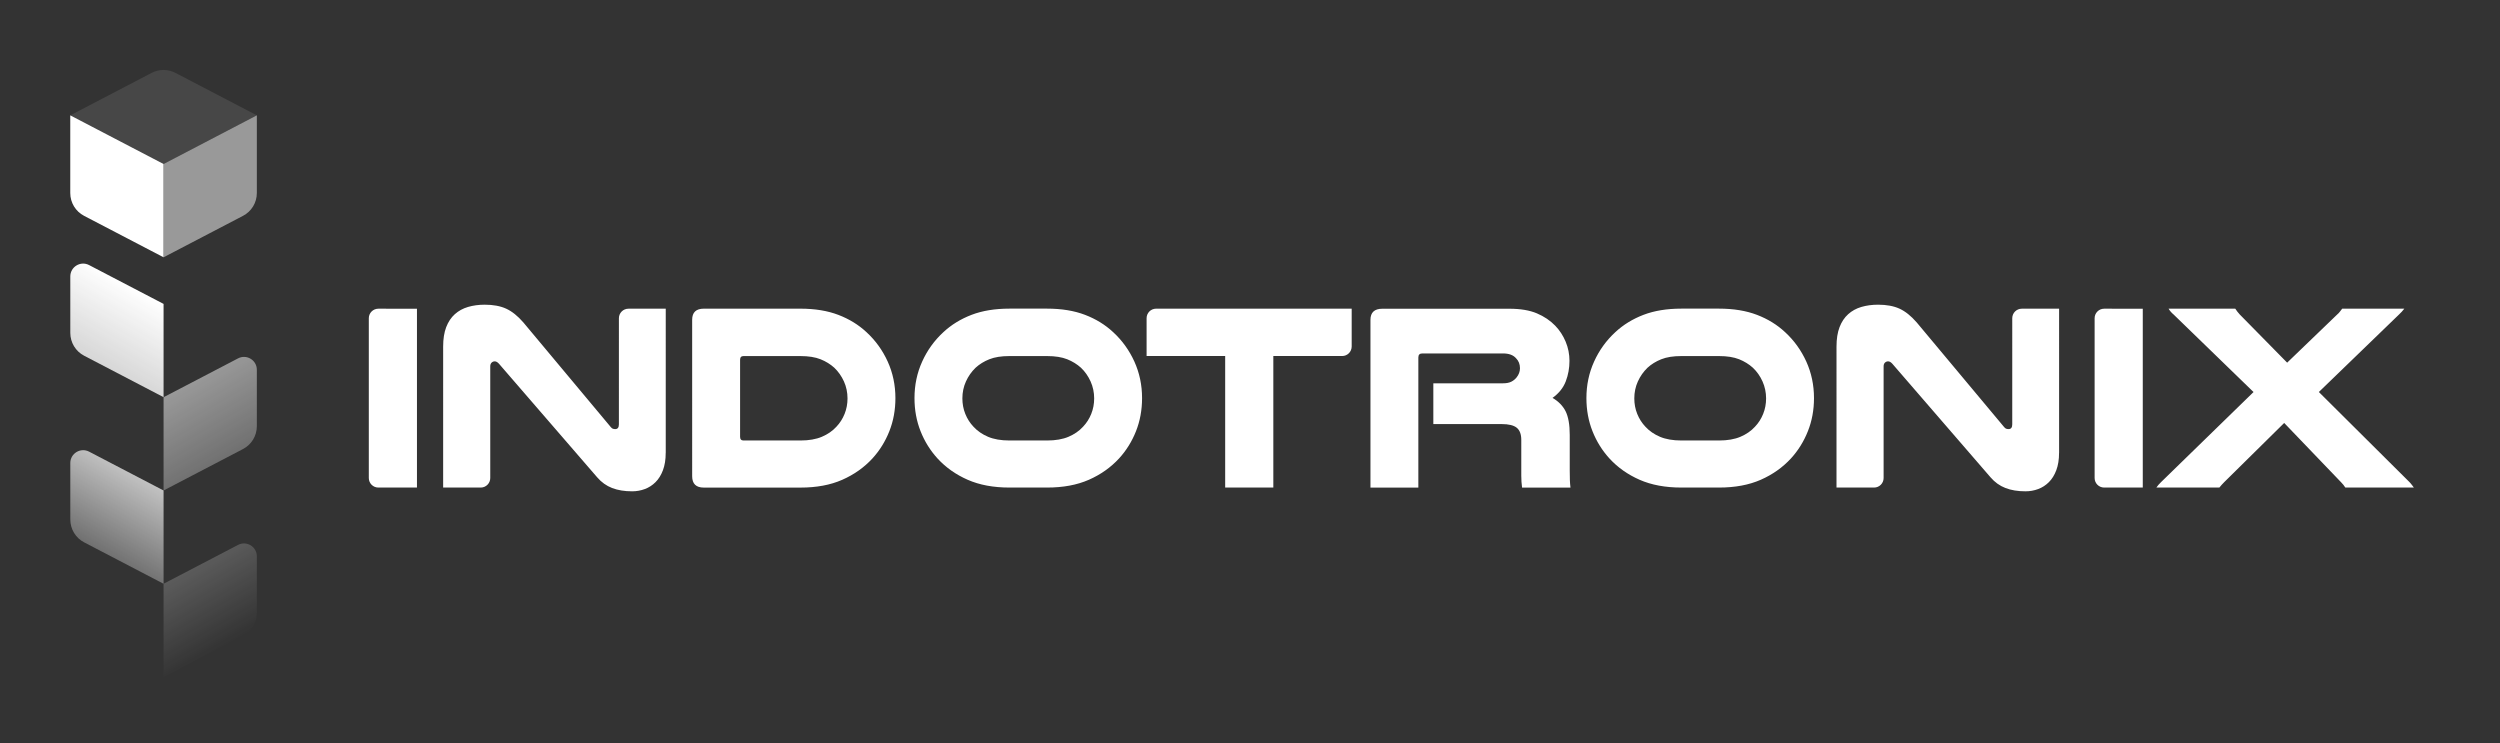<?xml version="1.0" encoding="UTF-8"?>
<!-- Generator: Adobe Illustrator 27.7.0, SVG Export Plug-In . SVG Version: 6.00 Build 0)  -->
<svg xmlns="http://www.w3.org/2000/svg" xmlns:xlink="http://www.w3.org/1999/xlink" version="1.1" id="Design" x="0px" y="0px" width="667.15px" height="198.3px" viewBox="0 0 667.15 198.3" style="enable-background:new 0 0 667.15 198.3;" xml:space="preserve">
<rect x="0" y="0" width="667.15" height="198.3" fill="#333333" stroke="none"/>
<style type="text/css">
	.st0{fill:#FFFFFF;}
	.st1{opacity:0.5;fill:#FFFFFF;}
	.st2{opacity:0.1;fill:#FFFFFF;}
	.st3{fill:url(#SVGID_1_);}
	.st4{fill:url(#SVGID_00000003791006304500228930000013592768912848829582_);}
	.st5{fill:url(#SVGID_00000149378589278532100600000011248457788326803877_);}
	.st6{fill:url(#SVGID_00000176018666256458071790000007729001295451522493_);}
</style>
<g>
	<path class="st0" d="M111.27,82.37v47.74h-10.31c-1.4,0-2.54-1.14-2.54-2.54V84.92c0-1.4,1.14-2.54,2.54-2.54H111.27z    M177.65,120.86c0,1.79-0.25,3.33-0.74,4.63c-0.49,1.3-1.15,2.36-1.98,3.18c-0.82,0.82-1.78,1.44-2.86,1.84   c-1.08,0.4-2.21,0.6-3.39,0.6c-2.03,0-3.8-0.29-5.33-0.88c-1.53-0.59-2.86-1.54-3.99-2.86l-26.2-30.3   c-0.38-0.42-0.75-0.64-1.13-0.64c-0.33,0-0.61,0.12-0.85,0.35c-0.24,0.24-0.35,0.56-0.35,0.99v29.8c0,1.4-1.14,2.54-2.54,2.54   h-10.03V92.47c0-2.02,0.27-3.74,0.81-5.16c0.54-1.41,1.31-2.57,2.3-3.46c0.99-0.89,2.17-1.54,3.53-1.94c1.36-0.4,2.85-0.6,4.45-0.6   c2.26,0,4.17,0.35,5.72,1.06c1.55,0.71,3.08,1.93,4.59,3.67l23.31,27.9c0.19,0.24,0.38,0.39,0.56,0.46   c0.19,0.07,0.4,0.11,0.64,0.11c0.66,0,0.99-0.42,0.99-1.27V84.92c0-1.4,1.14-2.54,2.54-2.54h9.96V120.86z M213.6,82.37   c3.86,0,7.24,0.55,10.13,1.66c2.9,1.11,5.4,2.65,7.52,4.63c2.4,2.21,4.28,4.83,5.65,7.84c1.36,3.01,2.05,6.26,2.05,9.75   c0,3.15-0.54,6.1-1.62,8.83c-1.08,2.73-2.59,5.16-4.52,7.27c-2.21,2.4-4.9,4.3-8.05,5.69c-3.15,1.39-6.87,2.08-11.16,2.08h-25.78   c-2.07,0-3.11-1.01-3.11-3.04V85.34c0-1.98,1.04-2.97,3.11-2.97H213.6z M198.42,95.02c-0.61,0-0.92,0.33-0.92,0.99v20.55   c0,0.66,0.31,0.99,0.92,0.99h15.18c2.26,0,4.17-0.33,5.72-0.99c1.55-0.66,2.85-1.55,3.88-2.68c0.94-0.99,1.67-2.13,2.19-3.43   c0.52-1.29,0.78-2.67,0.78-4.13c0-1.6-0.32-3.11-0.95-4.52c-0.64-1.41-1.5-2.64-2.58-3.67c-1.04-0.94-2.26-1.69-3.67-2.26   c-1.41-0.56-3.2-0.85-5.37-0.85H198.42z M269.39,130.11c-4.29,0-8-0.69-11.16-2.08c-3.16-1.39-5.84-3.28-8.05-5.69   c-1.93-2.12-3.44-4.54-4.52-7.27c-1.08-2.73-1.62-5.67-1.62-8.83c0-3.48,0.68-6.73,2.05-9.75c1.36-3.01,3.25-5.63,5.65-7.84   c2.12-1.98,4.63-3.52,7.52-4.63c2.9-1.11,6.27-1.66,10.13-1.66h10.03c3.86,0,7.24,0.55,10.13,1.66c2.9,1.11,5.4,2.65,7.52,4.63   c2.4,2.21,4.28,4.83,5.65,7.84c1.36,3.01,2.05,6.26,2.05,9.75c0,3.15-0.54,6.1-1.62,8.83c-1.08,2.73-2.59,5.16-4.52,7.27   c-2.21,2.4-4.9,4.3-8.05,5.69c-3.16,1.39-6.87,2.08-11.16,2.08H269.39z M269.39,95.02c-2.17,0-3.96,0.28-5.37,0.85   c-1.41,0.56-2.64,1.32-3.67,2.26c-1.08,1.04-1.94,2.26-2.58,3.67c-0.64,1.41-0.95,2.92-0.95,4.52c0,1.46,0.26,2.84,0.78,4.13   c0.52,1.3,1.25,2.44,2.19,3.43c1.04,1.13,2.33,2.02,3.88,2.68c1.55,0.66,3.46,0.99,5.72,0.99h10.03c2.26,0,4.17-0.33,5.72-0.99   c1.55-0.66,2.85-1.55,3.88-2.68c0.94-0.99,1.67-2.13,2.19-3.43c0.52-1.29,0.78-2.67,0.78-4.13c0-1.6-0.32-3.11-0.95-4.52   c-0.64-1.41-1.49-2.64-2.58-3.67c-1.04-0.94-2.26-1.69-3.67-2.26c-1.41-0.56-3.2-0.85-5.37-0.85H269.39z M360.71,82.37v10.1   c0,1.4-1.14,2.54-2.54,2.54H339.8v35.1h-12.85v-35.1h-20.97v-10.1c0-1.4,1.14-2.54,2.54-2.54H360.71z M418.94,128.14   c-0.02-0.66-0.04-1.51-0.04-2.54v-9.53c0-2.73-0.37-4.83-1.09-6.29c-0.73-1.46-1.9-2.66-3.5-3.6c1.7-1.22,2.87-2.69,3.53-4.41   c0.66-1.72,0.99-3.54,0.99-5.47c0-1.79-0.34-3.5-1.02-5.12c-0.68-1.62-1.61-3.05-2.79-4.27c-1.32-1.36-2.94-2.46-4.87-3.28   c-1.93-0.82-4.38-1.24-7.35-1.24h-33.9c-2.12,0-3.18,0.99-3.18,2.97v44.77h12.78v-16.95h0v-10.88h0v-6.92   c0-0.71,0.35-1.06,1.06-1.06h21.54c1.55,0,2.71,0.42,3.46,1.27c0.71,0.71,1.06,1.6,1.06,2.68c0,0.89-0.31,1.72-0.92,2.47   c-0.38,0.47-0.85,0.85-1.41,1.13c-0.56,0.28-1.3,0.42-2.19,0.42h-18.6v10.88h18.24c1.88,0,3.22,0.33,4.03,0.99   c0.8,0.66,1.2,1.74,1.2,3.25v9.53c0,1.08,0.07,2.14,0.21,3.18h12.92C419.02,129.46,418.96,128.8,418.94,128.14z M448.7,130.11   c-4.29,0-8-0.69-11.16-2.08c-3.16-1.39-5.84-3.28-8.05-5.69c-1.93-2.12-3.44-4.54-4.52-7.27c-1.08-2.73-1.62-5.67-1.62-8.83   c0-3.48,0.68-6.73,2.05-9.75c1.36-3.01,3.25-5.63,5.65-7.84c2.12-1.98,4.63-3.52,7.52-4.63c2.9-1.11,6.27-1.66,10.13-1.66h10.03   c3.86,0,7.24,0.55,10.13,1.66c2.9,1.11,5.4,2.65,7.52,4.63c2.4,2.21,4.28,4.83,5.65,7.84c1.36,3.01,2.05,6.26,2.05,9.75   c0,3.15-0.54,6.1-1.63,8.83c-1.08,2.73-2.59,5.16-4.52,7.27c-2.21,2.4-4.9,4.3-8.05,5.69c-3.16,1.39-6.87,2.08-11.16,2.08H448.7z    M448.7,95.02c-2.17,0-3.96,0.28-5.37,0.85c-1.41,0.56-2.64,1.32-3.67,2.26c-1.08,1.04-1.94,2.26-2.58,3.67   c-0.64,1.41-0.95,2.92-0.95,4.52c0,1.46,0.26,2.84,0.78,4.13c0.52,1.3,1.25,2.44,2.19,3.43c1.04,1.13,2.33,2.02,3.88,2.68   c1.55,0.66,3.46,0.99,5.72,0.99h10.03c2.26,0,4.17-0.33,5.72-0.99c1.55-0.66,2.85-1.55,3.88-2.68c0.94-0.99,1.67-2.13,2.19-3.43   c0.52-1.29,0.78-2.67,0.78-4.13c0-1.6-0.32-3.11-0.95-4.52c-0.63-1.41-1.49-2.64-2.58-3.67c-1.04-0.94-2.26-1.69-3.67-2.26   c-1.41-0.56-3.2-0.85-5.37-0.85H448.7z M549.48,120.86c0,1.79-0.25,3.33-0.74,4.63c-0.49,1.3-1.15,2.36-1.98,3.18   c-0.82,0.82-1.78,1.44-2.86,1.84c-1.08,0.4-2.21,0.6-3.39,0.6c-2.03,0-3.8-0.29-5.33-0.88c-1.53-0.59-2.86-1.54-3.99-2.86   l-26.2-30.3c-0.38-0.42-0.75-0.64-1.13-0.64c-0.33,0-0.61,0.12-0.85,0.35c-0.24,0.24-0.35,0.56-0.35,0.99v29.8   c0,1.4-1.14,2.54-2.54,2.54h-10.03V92.47c0-2.02,0.27-3.74,0.81-5.16c0.54-1.41,1.31-2.57,2.3-3.46c0.99-0.89,2.16-1.54,3.53-1.94   c1.36-0.4,2.85-0.6,4.45-0.6c2.26,0,4.17,0.35,5.72,1.06s3.08,1.93,4.59,3.67l23.31,27.9c0.19,0.24,0.38,0.39,0.56,0.46   c0.19,0.07,0.4,0.11,0.64,0.11c0.66,0,0.99-0.42,0.99-1.27V84.92c0-1.4,1.14-2.54,2.54-2.54h9.96V120.86z M571.82,82.37v47.74   h-10.31c-1.4,0-2.54-1.14-2.54-2.54V84.92c0-1.4,1.14-2.54,2.54-2.54H571.82z M641.62,82.37c-0.42,0.56-0.9,1.08-1.41,1.55   l-21.4,20.69l24.15,24.01c0.23,0.24,0.45,0.48,0.64,0.74c0.19,0.26,0.38,0.51,0.56,0.74h-18.29c-0.33-0.52-0.71-0.99-1.13-1.41   l-15.18-15.82l-16.03,15.82c-0.24,0.24-0.46,0.47-0.67,0.71c-0.21,0.24-0.41,0.47-0.6,0.71h-16.81c0.19-0.28,0.38-0.53,0.57-0.74   c0.19-0.21,0.42-0.46,0.71-0.74l24.65-24.01l-21.33-20.69c-0.57-0.47-1.01-0.99-1.34-1.55h17.8c0.33,0.52,0.73,1.04,1.2,1.55   l12.64,12.85l13.35-12.85c0.28-0.23,0.53-0.49,0.74-0.78c0.21-0.28,0.41-0.54,0.6-0.78H641.62z"></path>
	<g>
		<path class="st0" d="M43.65,68.66L22.44,57.6c-2.27-1.18-3.69-3.53-3.69-6.09V30.78l24.89,12.98V68.66z"></path>
		<path class="st1" d="M43.65,68.66l21.2-11.06c2.27-1.18,3.69-3.53,3.69-6.09V30.78L43.65,43.77"></path>
		<path class="st2" d="M68.54,30.78L43.65,43.77L18.75,30.78l21.72-11.33c1.99-1.04,4.36-1.04,6.35,0L68.54,30.78z"></path>
		<linearGradient id="SVGID_1_" gradientUnits="userSpaceOnUse" x1="26.621" y1="97.355" x2="37.916" y2="77.792">
			<stop offset="0" style="stop-color:#FFFFFF;stop-opacity:0.8"></stop>
			<stop offset="1" style="stop-color:#FFFFFF"></stop>
		</linearGradient>
		<path class="st3" d="M43.65,105.99l-21.2-11.06c-2.27-1.18-3.69-3.53-3.69-6.09V73.78c0-2.58,2.74-4.24,5.02-3.04L43.65,81.1    V105.99z"></path>
		
			<linearGradient id="SVGID_00000021083746316120993690000013643144339168835263_" gradientUnits="userSpaceOnUse" x1="26.621" y1="147.143" x2="37.916" y2="127.58">
			<stop offset="0" style="stop-color:#FFFFFF;stop-opacity:0.3"></stop>
			<stop offset="1" style="stop-color:#FFFFFF;stop-opacity:0.7"></stop>
		</linearGradient>
		<path style="fill:url(#SVGID_00000021083746316120993690000013643144339168835263_);" d="M43.65,130.89l-19.87-10.36    c-2.29-1.19-5.02,0.47-5.02,3.04v15.07c0,2.56,1.42,4.91,3.69,6.09l21.2,11.06V130.89z"></path>
		
			<linearGradient id="SVGID_00000105400131158281271390000016947487346312417981_" gradientUnits="userSpaceOnUse" x1="60.675" y1="122.249" x2="49.38" y2="102.686">
			<stop offset="0" style="stop-color:#FFFFFF;stop-opacity:0.3"></stop>
			<stop offset="1" style="stop-color:#FFFFFF;stop-opacity:0.5"></stop>
		</linearGradient>
		<path style="fill:url(#SVGID_00000105400131158281271390000016947487346312417981_);" d="M43.65,130.89l21.2-11.06    c2.27-1.18,3.69-3.53,3.69-6.09V98.68c0-2.58-2.74-4.24-5.02-3.04L43.65,106"></path>
		
			<linearGradient id="SVGID_00000100377777136528257260000015654664990063264426_" gradientUnits="userSpaceOnUse" x1="60.673" y1="172.037" x2="49.378" y2="152.474">
			<stop offset="0" style="stop-color:#FFFFFF;stop-opacity:0"></stop>
			<stop offset="1" style="stop-color:#FFFFFF;stop-opacity:0.2"></stop>
		</linearGradient>
		<path style="fill:url(#SVGID_00000100377777136528257260000015654664990063264426_);" d="M43.65,180.68l21.2-11.06    c2.27-1.18,3.69-3.53,3.69-6.09v-15.07c0-2.58-2.74-4.24-5.02-3.04l-19.87,10.36"></path>
	</g>
</g>
</svg>
